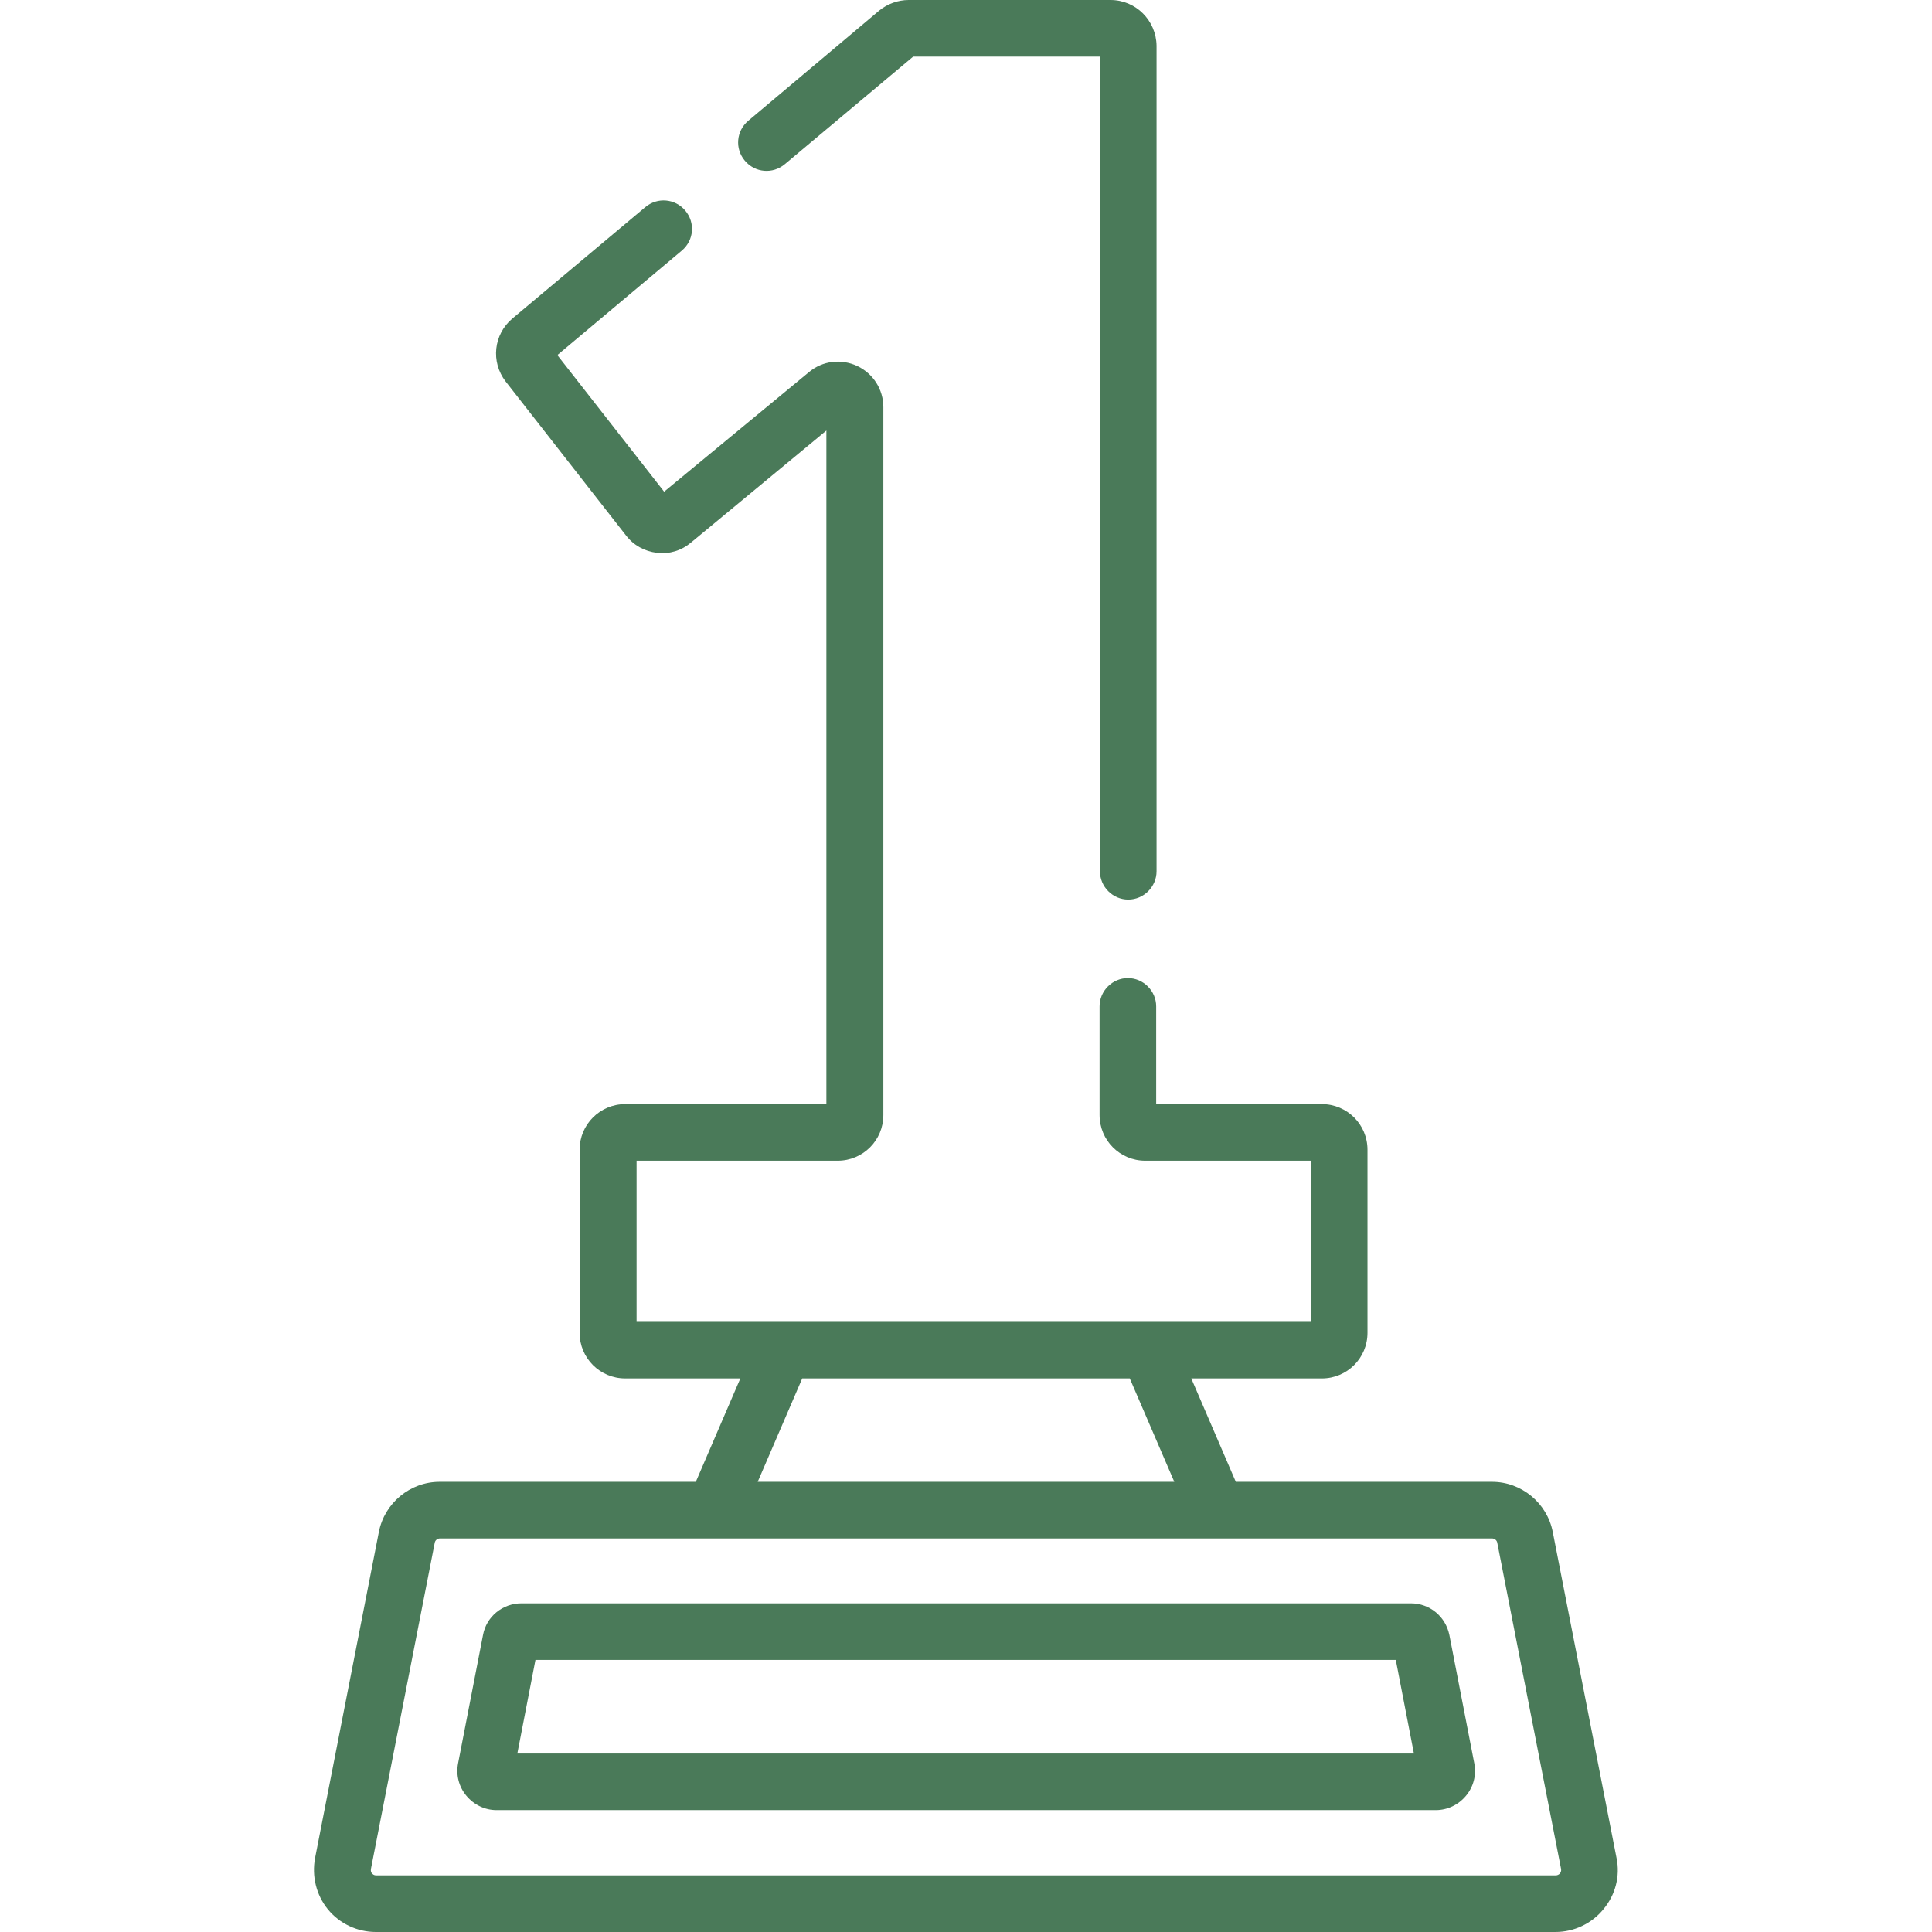 <?xml version="1.0" encoding="UTF-8"?> <!-- Generator: Adobe Illustrator 24.0.0, SVG Export Plug-In . SVG Version: 6.00 Build 0) --> <svg xmlns="http://www.w3.org/2000/svg" xmlns:xlink="http://www.w3.org/1999/xlink" id="Capa_1" x="0px" y="0px" viewBox="0 0 512 512" style="enable-background:new 0 0 512 512;" xml:space="preserve"> <style type="text/css"> .st0{fill:#4A7A59;} </style> <g> <g> <path class="st0" d="M428.4,492.4L411.5,406c-1.5-7.7-8.3-13.3-16.1-13.3h-67.9l-11.8-27.4h34.6c6.7,0,12.1-5.4,12.1-12.1v-48.5 c0-6.7-5.4-12.1-12.1-12.1h-43.9v-25.9c0-4.1-3.4-7.5-7.5-7.5s-7.5,3.4-7.5,7.5v28.8c0,6.7,5.4,12.1,12.1,12.1h43.9v42.7 c0,0,0,0,0,0H168.7v-42.7H222c6.7,0,12.1-5.4,12.1-12.1V107.9c0-4.7-2.7-8.9-6.9-10.9c-4.3-2-9.2-1.4-12.8,1.6L176,130.3 l-28.3-36.2l33-27.7c3.2-2.7,3.6-7.4,0.9-10.6c-2.7-3.2-7.4-3.6-10.6-0.9l-35.2,29.5c-5,4.2-5.8,11.5-1.8,16.7l31.9,40.8 c2,2.6,4.9,4.2,8.2,4.6c3.3,0.4,6.5-0.6,9-2.7l35.9-29.7v178.5h-53.3c-6.7,0-12.1,5.4-12.1,12.1v48.5c0,6.7,5.4,12.1,12.1,12.1 h30.5l-11.8,27.4h-67.9c-7.8,0-14.6,5.6-16.1,13.3l-16.9,86.4c-0.9,4.8,0.3,9.8,3.4,13.6c3.1,3.8,7.8,6,12.7,6h312.6 c4.9,0,9.6-2.2,12.7-6C428.1,502.2,429.4,497.2,428.4,492.4z M212.6,365.3h86.8l11.8,27.4H200.8L212.6,365.3z M413.4,496.5 c-0.2,0.2-0.6,0.5-1.1,0.5H99.7c-0.6,0-0.9-0.3-1.1-0.5c-0.2-0.2-0.4-0.6-0.3-1.2l16.9-86.4c0.1-0.7,0.7-1.2,1.4-1.2c0,0,0,0,0,0 h278.8h0c0.7,0,1.3,0.5,1.4,1.2l16.9,86.4C413.8,495.8,413.6,496.2,413.4,496.5z"></path> </g> </g> <g> <g> <path class="st0" d="M390.7,467.3l-6.6-34c-1-4.9-5.2-8.4-10.2-8.4H138.2c-5,0-9.3,3.5-10.2,8.4l-6.6,34c-0.6,3.1,0.2,6.2,2.2,8.6 c2,2.4,4.9,3.8,8,3.8h248.9c3.1,0,6-1.4,8-3.8C390.5,473.5,391.3,470.4,390.7,467.3z M137.1,464.7l4.8-24.8h228l4.8,24.8H137.1z"></path> </g> </g> <g> <g> <path class="st0" d="M294.3,0h-53.5c-2.8,0-5.6,1-7.8,2.8L198.3,32c-3.2,2.7-3.6,7.4-0.9,10.6c2.7,3.2,7.4,3.6,10.6,0.9l34-28.5 h49.5v215.9c0,4.1,3.4,7.5,7.5,7.5s7.5-3.4,7.5-7.5V12.1C306.4,5.4,301,0,294.3,0z"></path> </g> </g> </svg> 